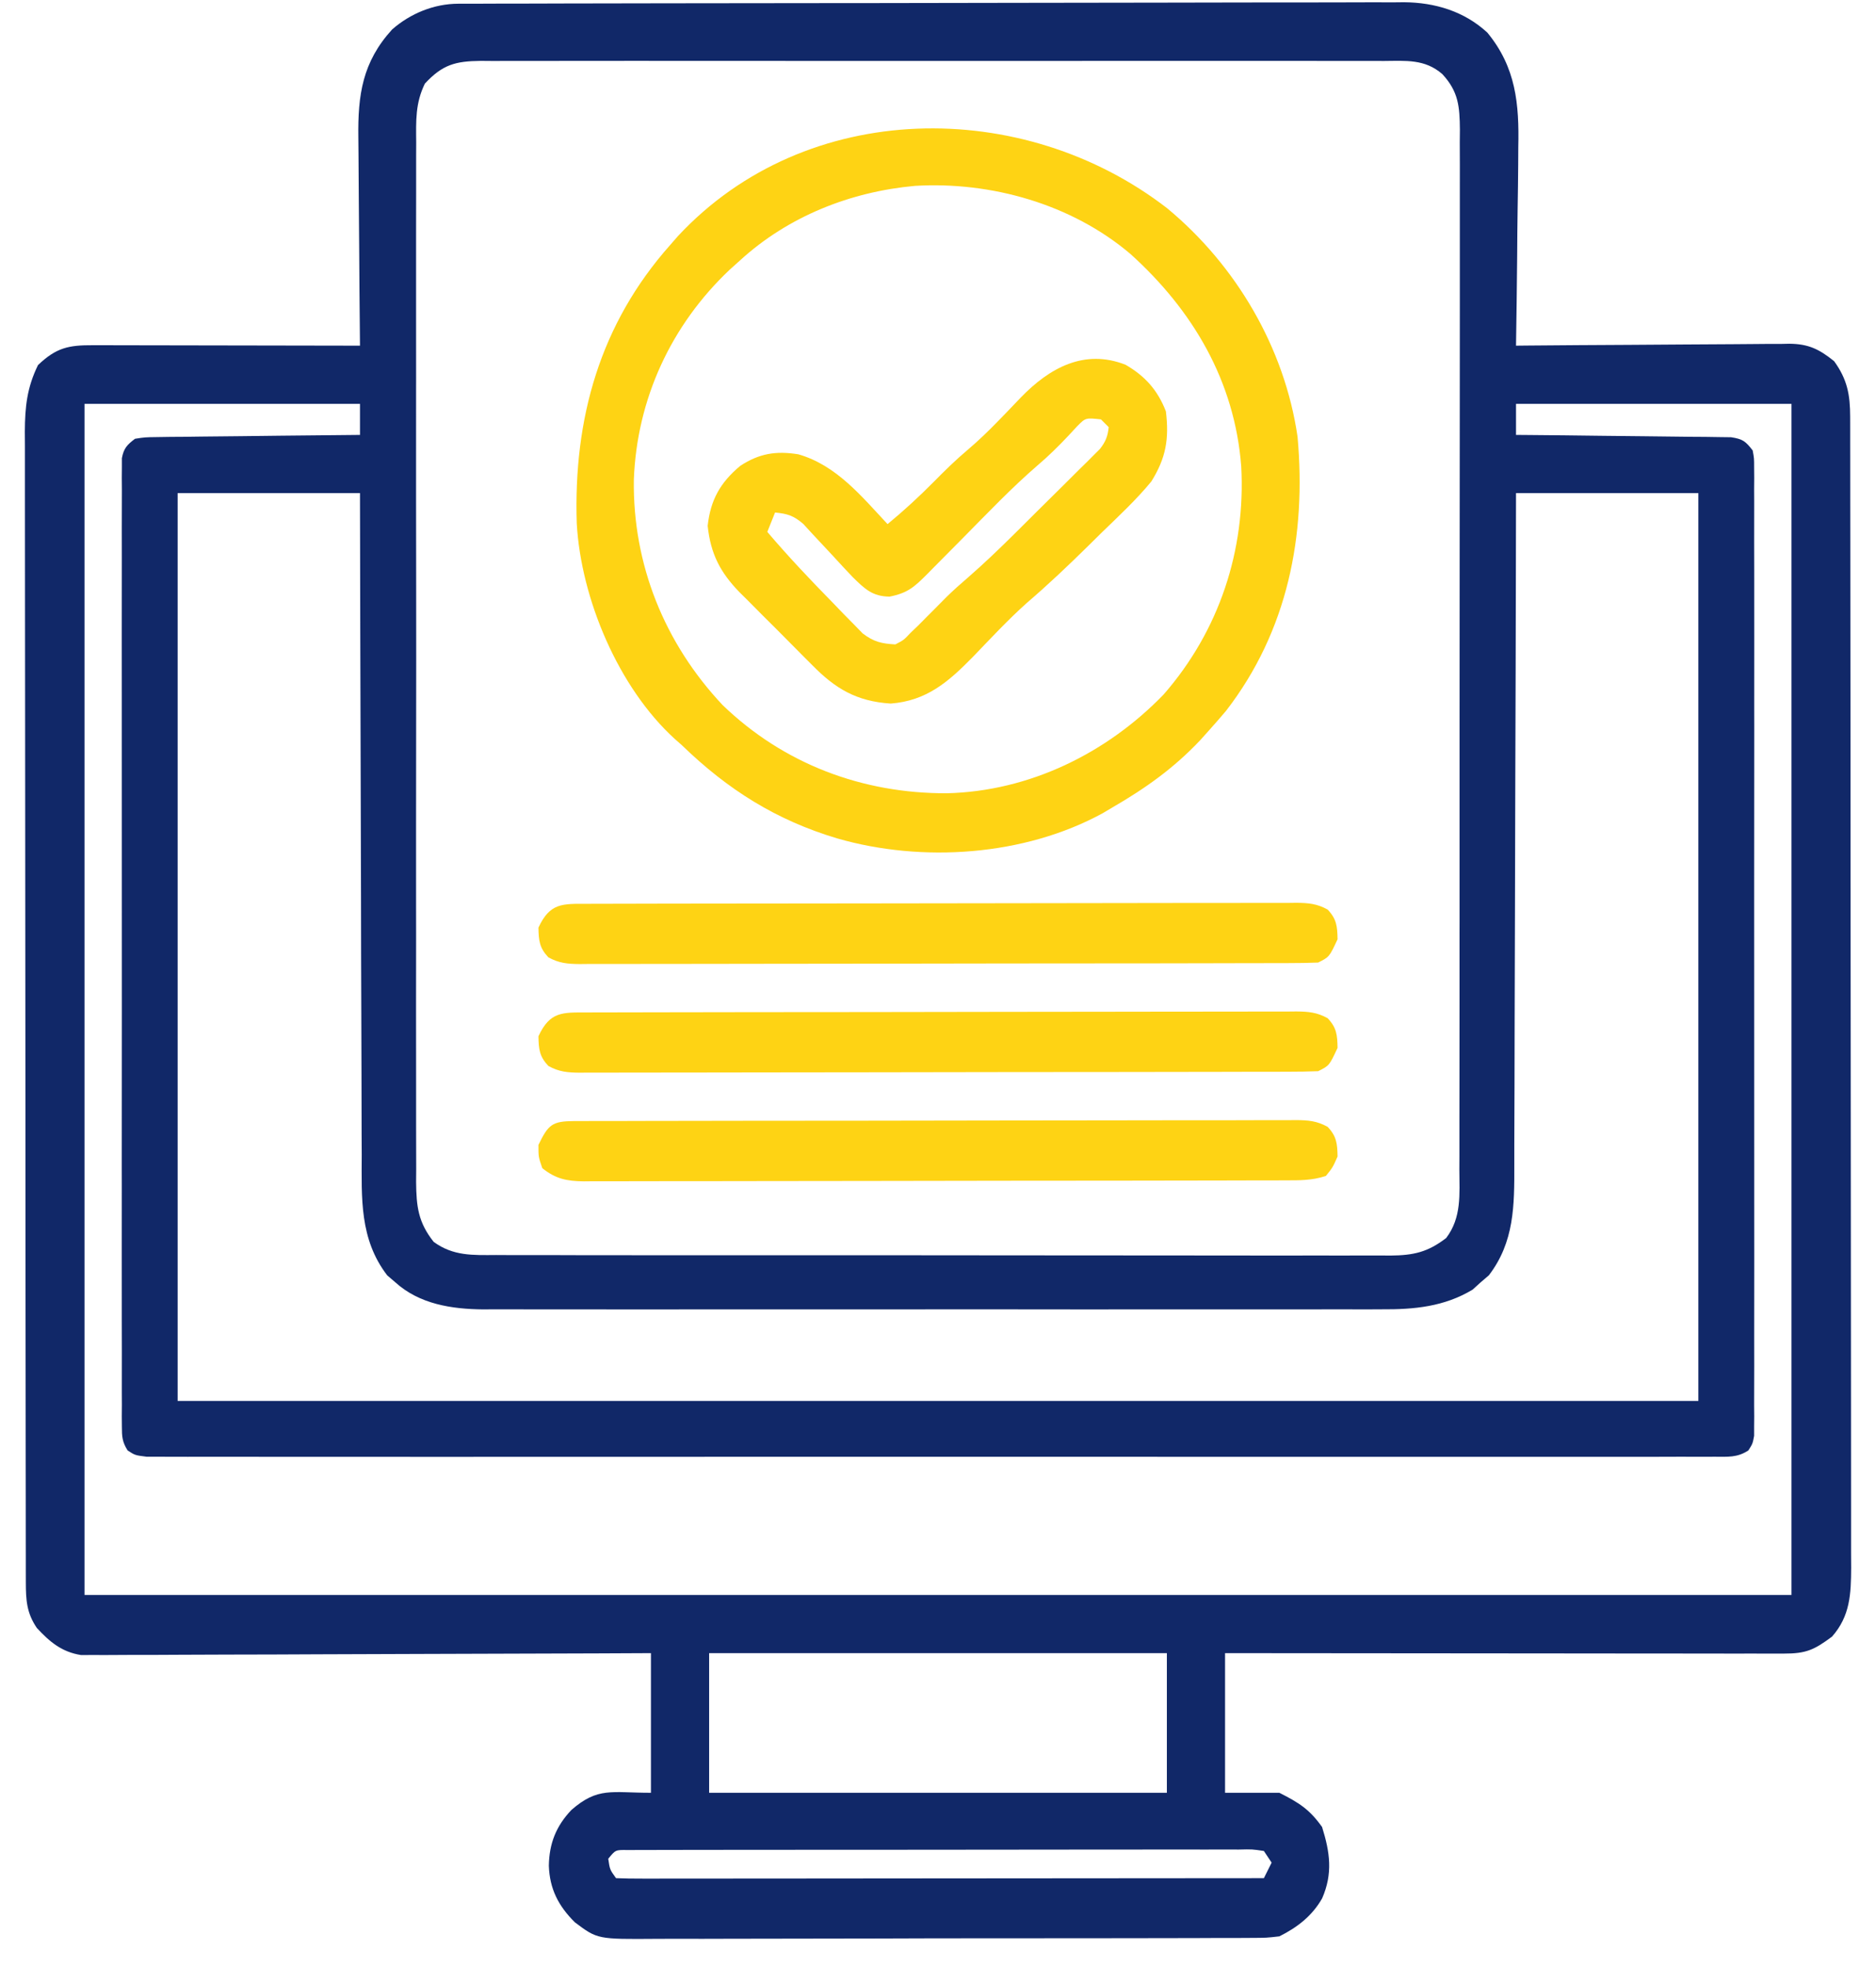 <svg width="62" height="65" viewBox="0 0 62 65" fill="none" xmlns="http://www.w3.org/2000/svg">
<path d="M15.146 0.123C15.261 0.123 15.375 0.122 15.493 0.122C15.618 0.122 15.744 0.122 15.874 0.122C16.074 0.121 16.074 0.121 16.279 0.12C16.728 0.119 17.178 0.118 17.628 0.118C17.949 0.117 18.271 0.116 18.592 0.115C19.559 0.113 20.525 0.111 21.492 0.11C21.947 0.11 22.403 0.109 22.858 0.108C24.372 0.106 25.886 0.104 27.399 0.103C27.792 0.103 28.185 0.103 28.578 0.103C28.675 0.103 28.773 0.103 28.874 0.102C30.455 0.101 32.036 0.098 33.617 0.094C35.24 0.09 36.864 0.087 38.488 0.087C39.399 0.087 40.311 0.086 41.222 0.082C42.08 0.079 42.937 0.079 43.795 0.08C44.109 0.08 44.424 0.079 44.739 0.078C45.169 0.075 45.599 0.076 46.028 0.078C46.215 0.076 46.215 0.076 46.404 0.074C47.422 0.083 48.388 0.37 49.154 1.076C50.102 2.225 50.21 3.437 50.178 4.862C50.177 5.053 50.175 5.243 50.175 5.433C50.172 5.929 50.164 6.425 50.156 6.92C50.148 7.428 50.144 7.936 50.141 8.444C50.132 9.437 50.119 10.43 50.103 11.423C50.223 11.422 50.344 11.421 50.468 11.419C51.603 11.409 52.739 11.401 53.874 11.396C54.458 11.394 55.042 11.39 55.626 11.384C56.189 11.379 56.753 11.376 57.317 11.374C57.531 11.373 57.746 11.371 57.961 11.369C58.262 11.365 58.564 11.364 58.865 11.365C58.953 11.363 59.042 11.361 59.133 11.359C59.769 11.364 60.126 11.54 60.616 11.936C61.051 12.536 61.145 13.043 61.146 13.773C61.146 13.912 61.147 14.052 61.147 14.195C61.147 14.348 61.147 14.501 61.147 14.659C61.147 14.903 61.147 14.903 61.148 15.152C61.149 15.603 61.149 16.055 61.149 16.507C61.15 16.994 61.151 17.481 61.151 17.968C61.153 19.033 61.154 20.098 61.154 21.163C61.155 21.828 61.155 22.493 61.156 23.158C61.157 24.999 61.159 26.84 61.159 28.681C61.159 28.799 61.159 28.917 61.159 29.038C61.159 29.157 61.159 29.275 61.16 29.396C61.16 29.636 61.16 29.875 61.16 30.114C61.16 30.233 61.16 30.352 61.16 30.474C61.16 32.398 61.163 34.322 61.165 36.246C61.169 38.221 61.17 40.196 61.17 42.172C61.17 43.281 61.171 44.39 61.173 45.499C61.175 46.443 61.176 47.387 61.175 48.332C61.175 48.813 61.175 49.295 61.176 49.777C61.178 50.299 61.177 50.822 61.176 51.344C61.178 51.572 61.178 51.572 61.179 51.805C61.174 52.674 61.147 53.402 60.547 54.083C59.956 54.522 59.691 54.645 58.958 54.644C58.795 54.644 58.633 54.645 58.466 54.645C58.285 54.644 58.105 54.644 57.924 54.643C57.735 54.643 57.545 54.643 57.356 54.644C56.84 54.644 56.325 54.643 55.809 54.642C55.271 54.641 54.733 54.641 54.194 54.641C53.175 54.64 52.155 54.639 51.135 54.638C49.974 54.637 48.813 54.636 47.652 54.635C45.264 54.634 42.876 54.632 40.487 54.629C40.487 56.152 40.487 57.675 40.487 59.244C41.08 59.244 41.672 59.244 42.282 59.244C42.936 59.575 43.278 59.791 43.693 60.374C43.955 61.211 44.054 61.912 43.695 62.733C43.364 63.315 42.872 63.694 42.282 63.988C41.856 64.037 41.856 64.037 41.36 64.039C41.269 64.039 41.177 64.04 41.083 64.041C40.778 64.043 40.472 64.043 40.166 64.042C39.947 64.043 39.727 64.044 39.508 64.045C38.912 64.048 38.316 64.048 37.721 64.048C37.223 64.048 36.725 64.049 36.228 64.05C35.053 64.053 33.879 64.053 32.704 64.052C31.494 64.051 30.283 64.054 29.073 64.059C28.033 64.063 26.992 64.064 25.953 64.064C25.332 64.064 24.711 64.064 24.09 64.067C23.506 64.07 22.922 64.07 22.337 64.068C22.123 64.067 21.91 64.068 21.696 64.07C19.746 64.085 19.746 64.085 18.999 63.524C18.454 62.985 18.165 62.418 18.139 61.656C18.15 60.923 18.376 60.346 18.884 59.812C19.762 59.047 20.204 59.244 21.513 59.244C21.513 57.721 21.513 56.198 21.513 54.629C20.934 54.632 20.355 54.634 19.759 54.637C17.85 54.645 15.94 54.651 14.03 54.655C12.872 54.658 11.714 54.662 10.556 54.667C9.546 54.673 8.537 54.676 7.528 54.677C6.993 54.678 6.459 54.679 5.924 54.683C5.421 54.687 4.918 54.688 4.415 54.687C4.23 54.687 4.046 54.688 3.861 54.69C3.609 54.693 3.356 54.692 3.104 54.691C2.963 54.691 2.822 54.691 2.676 54.692C2.042 54.591 1.644 54.259 1.216 53.795C0.878 53.295 0.855 52.874 0.854 52.279C0.854 52.14 0.853 52.001 0.853 51.857C0.853 51.704 0.853 51.551 0.853 51.394C0.853 51.231 0.852 51.069 0.852 50.901C0.851 50.45 0.851 49.998 0.851 49.547C0.85 49.06 0.849 48.573 0.849 48.086C0.847 47.022 0.846 45.957 0.846 44.892C0.845 44.228 0.845 43.563 0.844 42.898C0.842 41.058 0.841 39.217 0.841 37.377C0.841 37.2 0.841 37.2 0.841 37.02C0.841 36.902 0.841 36.784 0.841 36.662C0.84 36.423 0.84 36.184 0.84 35.944C0.84 35.826 0.84 35.707 0.84 35.585C0.84 33.662 0.838 31.738 0.835 29.815C0.832 27.841 0.83 25.867 0.83 23.892C0.83 22.784 0.829 21.675 0.827 20.567C0.825 19.623 0.824 18.679 0.825 17.735C0.826 17.253 0.825 16.772 0.824 16.29C0.822 15.768 0.823 15.245 0.824 14.723C0.823 14.571 0.822 14.419 0.821 14.263C0.826 13.439 0.892 12.809 1.256 12.064C1.862 11.487 2.267 11.404 3.077 11.408C3.172 11.408 3.267 11.408 3.365 11.408C3.68 11.408 3.995 11.409 4.31 11.41C4.528 11.411 4.746 11.411 4.964 11.411C5.539 11.411 6.113 11.413 6.688 11.414C7.274 11.415 7.86 11.416 8.446 11.417C9.596 11.418 10.747 11.42 11.897 11.423C11.896 11.318 11.895 11.213 11.894 11.104C11.883 10.111 11.876 9.117 11.87 8.123C11.868 7.612 11.864 7.101 11.858 6.59C11.853 6.096 11.85 5.602 11.848 5.109C11.847 4.921 11.846 4.733 11.843 4.546C11.823 3.132 11.98 2.048 12.959 0.974C13.565 0.443 14.343 0.125 15.146 0.123ZM14.041 2.764C13.724 3.414 13.749 3.991 13.755 4.706C13.754 4.857 13.753 5.007 13.753 5.163C13.751 5.58 13.752 5.998 13.753 6.415C13.754 6.866 13.752 7.317 13.751 7.767C13.749 8.65 13.749 9.532 13.751 10.415C13.752 11.132 13.752 11.85 13.752 12.567C13.752 12.669 13.751 12.771 13.751 12.877C13.751 13.084 13.751 13.291 13.751 13.499C13.749 15.444 13.751 17.389 13.754 19.334C13.756 21.003 13.756 22.672 13.753 24.34C13.751 26.278 13.749 28.216 13.751 30.154C13.751 30.361 13.751 30.568 13.752 30.775C13.752 30.876 13.752 30.978 13.752 31.083C13.752 31.799 13.752 32.516 13.75 33.232C13.749 34.105 13.749 34.978 13.752 35.852C13.753 36.297 13.754 36.742 13.752 37.188C13.751 37.671 13.752 38.154 13.755 38.637C13.754 38.777 13.753 38.918 13.752 39.063C13.76 39.873 13.822 40.395 14.333 41.039C14.978 41.51 15.628 41.478 16.396 41.473C16.526 41.474 16.655 41.474 16.789 41.475C17.224 41.477 17.659 41.476 18.094 41.475C18.406 41.476 18.718 41.477 19.03 41.478C19.789 41.48 20.548 41.48 21.307 41.48C21.924 41.479 22.541 41.479 23.159 41.48C23.29 41.48 23.29 41.48 23.425 41.48C23.603 41.48 23.782 41.481 23.96 41.481C25.634 41.483 27.308 41.482 28.982 41.48C30.512 41.479 32.043 41.481 33.573 41.484C35.146 41.487 36.718 41.488 38.291 41.487C39.173 41.487 40.056 41.487 40.938 41.489C41.768 41.492 42.597 41.491 43.427 41.489C43.732 41.488 44.036 41.488 44.341 41.49C44.757 41.491 45.172 41.49 45.588 41.488C45.709 41.489 45.829 41.49 45.953 41.491C46.716 41.483 47.183 41.381 47.795 40.911C48.309 40.233 48.234 39.466 48.23 38.652C48.23 38.501 48.231 38.35 48.232 38.195C48.233 37.777 48.233 37.359 48.232 36.942C48.231 36.491 48.233 36.04 48.234 35.589C48.236 34.706 48.237 33.823 48.236 32.94C48.235 32.222 48.236 31.505 48.236 30.787C48.236 30.685 48.236 30.582 48.237 30.477C48.237 30.27 48.237 30.062 48.237 29.855C48.239 27.909 48.238 25.963 48.237 24.017C48.236 22.237 48.237 20.457 48.24 18.677C48.243 16.849 48.245 15.02 48.244 13.192C48.243 12.166 48.244 11.14 48.246 10.114C48.248 9.24 48.248 8.366 48.246 7.493C48.245 7.047 48.244 6.602 48.246 6.156C48.248 5.673 48.246 5.19 48.244 4.707C48.245 4.566 48.247 4.425 48.248 4.28C48.24 3.524 48.205 3.029 47.667 2.448C47.091 1.946 46.462 2.01 45.736 2.015C45.605 2.014 45.474 2.014 45.34 2.013C44.9 2.011 44.461 2.013 44.021 2.014C43.706 2.013 43.391 2.013 43.077 2.012C42.31 2.01 41.543 2.01 40.776 2.012C40.153 2.012 39.53 2.013 38.907 2.012C38.774 2.012 38.774 2.012 38.638 2.012C38.458 2.012 38.278 2.012 38.098 2.012C36.409 2.011 34.719 2.012 33.03 2.014C31.58 2.016 30.131 2.015 28.681 2.014C26.998 2.011 25.315 2.011 23.631 2.012C23.452 2.012 23.272 2.012 23.093 2.012C23.005 2.012 22.916 2.012 22.825 2.012C22.203 2.013 21.581 2.012 20.958 2.011C20.12 2.01 19.283 2.011 18.445 2.013C18.137 2.014 17.83 2.013 17.522 2.013C17.102 2.012 16.683 2.013 16.264 2.015C16.141 2.014 16.019 2.013 15.893 2.012C15.055 2.02 14.626 2.132 14.041 2.764ZM2.794 13.346C2.794 26.335 2.794 39.323 2.794 52.706C21.41 52.706 40.026 52.706 59.206 52.706C59.206 39.717 59.206 26.728 59.206 13.346C56.202 13.346 53.198 13.346 50.103 13.346C50.103 13.684 50.103 14.023 50.103 14.372C50.195 14.372 50.288 14.373 50.383 14.374C51.252 14.381 52.122 14.39 52.992 14.402C53.439 14.408 53.886 14.413 54.333 14.416C54.847 14.42 55.361 14.427 55.875 14.434C56.035 14.435 56.196 14.436 56.362 14.437C56.511 14.439 56.659 14.442 56.813 14.444C57.01 14.447 57.01 14.447 57.211 14.449C57.598 14.509 57.687 14.58 57.924 14.884C57.972 15.142 57.972 15.142 57.972 15.443C57.973 15.558 57.974 15.673 57.975 15.791C57.974 15.918 57.973 16.044 57.972 16.174C57.973 16.308 57.974 16.442 57.974 16.58C57.976 17.032 57.975 17.483 57.973 17.935C57.974 18.258 57.975 18.58 57.975 18.903C57.977 19.69 57.977 20.477 57.976 21.264C57.975 21.904 57.975 22.543 57.975 23.183C57.975 23.274 57.975 23.365 57.975 23.458C57.975 23.643 57.975 23.828 57.976 24.012C57.977 25.745 57.975 27.479 57.973 29.212C57.972 30.699 57.972 32.187 57.974 33.675C57.976 35.402 57.977 37.128 57.975 38.855C57.975 39.039 57.975 39.223 57.975 39.407C57.975 39.498 57.975 39.588 57.975 39.682C57.975 40.321 57.975 40.959 57.976 41.598C57.977 42.458 57.976 43.317 57.974 44.177C57.974 44.493 57.974 44.809 57.975 45.125C57.976 45.556 57.974 45.986 57.972 46.416C57.973 46.542 57.974 46.669 57.975 46.799C57.974 46.914 57.973 47.029 57.972 47.147C57.972 47.296 57.972 47.296 57.972 47.448C57.924 47.706 57.924 47.706 57.783 47.93C57.413 48.173 57.104 48.139 56.664 48.139C56.574 48.139 56.484 48.14 56.391 48.14C56.088 48.142 55.784 48.14 55.48 48.139C55.261 48.139 55.042 48.14 54.823 48.141C54.22 48.142 53.616 48.142 53.013 48.141C52.362 48.14 51.712 48.141 51.062 48.142C49.788 48.144 48.513 48.143 47.239 48.142C46.203 48.141 45.168 48.141 44.132 48.142C43.985 48.142 43.838 48.142 43.686 48.142C43.387 48.142 43.089 48.142 42.79 48.142C39.984 48.143 37.179 48.142 34.374 48.14C31.965 48.138 29.555 48.139 27.146 48.14C24.351 48.142 21.556 48.143 18.761 48.142C18.463 48.142 18.166 48.142 17.868 48.142C17.648 48.142 17.648 48.142 17.424 48.142C16.389 48.141 15.354 48.142 14.32 48.143C13.059 48.144 11.799 48.144 10.539 48.141C9.896 48.14 9.252 48.14 8.609 48.141C8.02 48.142 7.432 48.142 6.844 48.14C6.63 48.139 6.416 48.139 6.203 48.141C5.914 48.142 5.625 48.14 5.336 48.139C5.095 48.139 5.095 48.139 4.849 48.139C4.461 48.09 4.461 48.09 4.217 47.93C4.041 47.649 4.028 47.478 4.028 47.147C4.027 47.032 4.026 46.917 4.025 46.799C4.026 46.672 4.027 46.546 4.028 46.416C4.027 46.282 4.026 46.148 4.026 46.01C4.024 45.558 4.025 45.107 4.027 44.655C4.026 44.332 4.025 44.01 4.025 43.687C4.023 42.9 4.023 42.113 4.024 41.326C4.025 40.686 4.025 40.047 4.025 39.407C4.025 39.316 4.025 39.225 4.025 39.132C4.025 38.947 4.024 38.762 4.024 38.578C4.023 36.844 4.025 35.111 4.027 33.379C4.028 31.891 4.028 30.403 4.026 28.915C4.024 27.188 4.023 25.462 4.025 23.735C4.025 23.551 4.025 23.367 4.025 23.183C4.025 23.092 4.025 23.002 4.025 22.908C4.025 22.27 4.025 21.631 4.024 20.992C4.023 20.132 4.024 19.273 4.026 18.413C4.026 18.097 4.026 17.781 4.025 17.465C4.024 17.034 4.026 16.604 4.028 16.174C4.027 16.048 4.026 15.921 4.025 15.791C4.026 15.677 4.027 15.562 4.028 15.443C4.028 15.294 4.028 15.294 4.028 15.142C4.089 14.814 4.199 14.7 4.461 14.5C4.79 14.449 4.79 14.449 5.187 14.444C5.411 14.441 5.411 14.441 5.638 14.437C5.879 14.435 5.879 14.435 6.125 14.434C6.29 14.432 6.454 14.43 6.624 14.427C7.061 14.421 7.498 14.417 7.934 14.414C8.381 14.41 8.827 14.404 9.273 14.398C10.147 14.387 11.022 14.379 11.897 14.372C11.897 14.033 11.897 13.695 11.897 13.346C8.893 13.346 5.889 13.346 2.794 13.346ZM5.871 16.295C5.871 26.195 5.871 36.095 5.871 46.295C22.456 46.295 39.041 46.295 56.129 46.295C56.129 36.395 56.129 26.495 56.129 16.295C54.14 16.295 52.152 16.295 50.103 16.295C50.101 17.386 50.101 17.386 50.099 18.499C50.095 20.901 50.088 23.304 50.079 25.706C50.074 27.163 50.07 28.62 50.068 30.076C50.066 31.346 50.063 32.616 50.057 33.886C50.055 34.559 50.053 35.231 50.053 35.903C50.053 36.536 50.05 37.169 50.046 37.803C50.045 38.035 50.045 38.266 50.046 38.498C50.049 39.831 50.05 41.041 49.205 42.144C49.115 42.221 49.025 42.298 48.933 42.377C48.846 42.456 48.758 42.535 48.668 42.617C47.733 43.181 46.733 43.275 45.664 43.267C45.467 43.268 45.467 43.268 45.266 43.269C44.83 43.27 44.395 43.269 43.959 43.268C43.645 43.269 43.331 43.269 43.017 43.27C42.255 43.272 41.493 43.272 40.73 43.27C40.111 43.27 39.491 43.269 38.871 43.27C38.783 43.27 38.694 43.27 38.603 43.27C38.424 43.27 38.244 43.27 38.065 43.27C36.382 43.272 34.7 43.27 33.018 43.268C31.577 43.266 30.136 43.267 28.694 43.269C27.018 43.271 25.342 43.271 23.666 43.27C23.487 43.27 23.308 43.27 23.129 43.27C23.041 43.27 22.953 43.27 22.862 43.27C22.243 43.269 21.625 43.27 21.006 43.271C20.173 43.272 19.339 43.271 18.506 43.269C18.201 43.268 17.895 43.269 17.59 43.269C17.172 43.27 16.754 43.269 16.336 43.267C16.216 43.268 16.096 43.269 15.972 43.27C14.931 43.261 13.864 43.098 13.067 42.377C12.977 42.3 12.888 42.223 12.796 42.144C11.879 40.947 11.951 39.592 11.955 38.156C11.954 37.917 11.953 37.678 11.951 37.439C11.948 36.794 11.947 36.148 11.947 35.503C11.947 34.827 11.944 34.152 11.941 33.476C11.935 32.198 11.933 30.92 11.931 29.642C11.929 28.186 11.924 26.73 11.919 25.274C11.909 22.281 11.902 19.288 11.897 16.295C9.909 16.295 7.92 16.295 5.871 16.295ZM23.436 54.629C23.436 56.152 23.436 57.675 23.436 59.244C28.428 59.244 33.421 59.244 38.564 59.244C38.564 57.721 38.564 56.198 38.564 54.629C33.572 54.629 28.579 54.629 23.436 54.629ZM20.102 61.424C20.154 61.781 20.154 61.781 20.359 62.065C20.635 62.077 20.911 62.081 21.187 62.08C21.318 62.081 21.318 62.081 21.452 62.081C21.748 62.081 22.043 62.08 22.339 62.079C22.55 62.079 22.761 62.079 22.972 62.08C23.546 62.08 24.121 62.079 24.695 62.078C25.295 62.077 25.895 62.077 26.494 62.077C27.631 62.077 28.767 62.075 29.904 62.074C31.198 62.073 32.491 62.072 33.785 62.071C36.446 62.07 39.108 62.068 41.77 62.065C41.854 61.896 41.939 61.726 42.026 61.552C41.899 61.362 41.899 61.362 41.77 61.167C41.387 61.109 41.387 61.109 40.928 61.12C40.84 61.119 40.753 61.118 40.662 61.118C40.368 61.117 40.074 61.118 39.779 61.12C39.568 61.119 39.358 61.119 39.147 61.118C38.574 61.117 38.001 61.118 37.428 61.12C36.83 61.121 36.231 61.121 35.633 61.121C34.627 61.121 33.622 61.122 32.617 61.124C31.453 61.127 30.289 61.127 29.126 61.127C28.008 61.126 26.89 61.127 25.773 61.128C25.296 61.129 24.82 61.129 24.343 61.129C23.782 61.128 23.222 61.129 22.661 61.131C22.455 61.132 22.249 61.132 22.043 61.132C21.762 61.131 21.481 61.132 21.201 61.134C20.965 61.134 20.965 61.134 20.724 61.135C20.342 61.13 20.342 61.13 20.102 61.424Z" fill="#112868"/>
<path d="M38.574 6.882C40.849 8.765 42.455 11.489 42.883 14.434C43.176 17.691 42.561 20.848 40.519 23.491C40.341 23.701 40.159 23.91 39.975 24.116C39.87 24.232 39.766 24.348 39.659 24.468C38.788 25.388 37.861 26.047 36.769 26.68C36.663 26.743 36.556 26.806 36.447 26.871C33.857 28.289 30.475 28.516 27.667 27.705C25.65 27.102 24.052 26.096 22.538 24.628C22.421 24.525 22.421 24.525 22.301 24.419C20.437 22.722 19.202 19.788 19.061 17.296C18.95 13.837 19.824 10.71 22.154 8.09C22.237 7.994 22.321 7.898 22.407 7.8C26.651 3.245 33.816 3.203 38.574 6.882ZM24.461 8.602C24.347 8.705 24.233 8.808 24.115 8.913C22.18 10.74 21.049 13.184 20.948 15.85C20.908 18.65 21.959 21.254 23.879 23.297C25.902 25.249 28.501 26.223 31.29 26.214C34.012 26.15 36.577 24.897 38.46 22.946C40.293 20.845 41.173 18.182 41.021 15.408C40.805 12.596 39.425 10.254 37.358 8.391C35.416 6.743 32.754 5.993 30.239 6.142C28.105 6.336 26.051 7.149 24.461 8.602Z" fill="#FED314"/>
<path d="M37.197 12.053C37.842 12.425 38.26 12.892 38.532 13.595C38.642 14.505 38.534 15.135 38.051 15.91C37.554 16.515 36.978 17.049 36.417 17.593C36.267 17.741 36.117 17.888 35.968 18.036C35.308 18.686 34.642 19.319 33.938 19.922C33.31 20.483 32.735 21.104 32.151 21.71C31.337 22.538 30.628 23.157 29.437 23.25C28.307 23.176 27.606 22.761 26.826 21.962C26.741 21.877 26.655 21.792 26.567 21.704C26.387 21.525 26.209 21.344 26.031 21.163C25.76 20.887 25.486 20.615 25.211 20.343C25.036 20.167 24.861 19.991 24.687 19.815C24.565 19.694 24.565 19.694 24.44 19.571C23.802 18.912 23.486 18.307 23.388 17.377C23.481 16.52 23.804 15.948 24.461 15.397C25.093 14.981 25.649 14.895 26.384 15.013C27.638 15.37 28.474 16.401 29.333 17.32C29.871 16.876 30.373 16.415 30.864 15.918C31.227 15.55 31.59 15.194 31.986 14.861C32.341 14.559 32.67 14.241 32.994 13.907C33.077 13.822 33.16 13.736 33.245 13.649C33.411 13.477 33.576 13.305 33.74 13.132C34.682 12.161 35.831 11.518 37.197 12.053ZM35.605 14.08C35.514 14.179 35.422 14.278 35.327 14.38C34.993 14.736 34.655 15.07 34.282 15.386C33.426 16.126 32.645 16.949 31.849 17.753C31.526 18.08 31.201 18.407 30.877 18.734C30.803 18.809 30.729 18.884 30.653 18.961C30.223 19.393 30.001 19.598 29.399 19.716C28.83 19.709 28.58 19.461 28.182 19.072C27.957 18.835 27.734 18.596 27.514 18.354C27.292 18.114 27.069 17.875 26.844 17.637C26.746 17.531 26.649 17.424 26.548 17.314C26.228 17.04 26.029 16.977 25.615 16.936C25.488 17.253 25.488 17.253 25.359 17.577C26.056 18.396 26.792 19.174 27.546 19.941C27.658 20.057 27.77 20.174 27.885 20.294C27.994 20.405 28.104 20.515 28.216 20.629C28.314 20.73 28.411 20.83 28.512 20.933C28.879 21.211 29.134 21.269 29.59 21.295C29.869 21.151 29.869 21.151 30.095 20.91C30.225 20.785 30.225 20.785 30.358 20.658C30.443 20.572 30.528 20.486 30.615 20.398C30.691 20.322 30.766 20.247 30.844 20.169C30.987 20.026 31.13 19.881 31.272 19.737C31.505 19.508 31.745 19.294 31.993 19.082C32.516 18.627 33.012 18.151 33.504 17.664C33.59 17.578 33.676 17.492 33.766 17.404C33.946 17.224 34.127 17.045 34.307 16.865C34.583 16.59 34.861 16.316 35.139 16.042C35.315 15.867 35.491 15.691 35.667 15.516C35.75 15.435 35.833 15.353 35.919 15.269C36.033 15.154 36.033 15.154 36.15 15.037C36.217 14.97 36.284 14.903 36.353 14.835C36.541 14.592 36.61 14.419 36.641 14.115C36.514 13.988 36.514 13.988 36.385 13.859C35.88 13.804 35.88 13.804 35.605 14.08Z" fill="#FED314"/>
<path d="M19.417 33.457C19.52 33.456 19.622 33.456 19.727 33.455C20.073 33.454 20.418 33.454 20.763 33.454C21.01 33.453 21.257 33.453 21.504 33.452C22.175 33.45 22.847 33.45 23.519 33.449C23.938 33.449 24.358 33.448 24.777 33.447C26.088 33.446 27.399 33.444 28.71 33.444C30.225 33.443 31.741 33.441 33.256 33.437C34.426 33.435 35.596 33.433 36.766 33.433C37.465 33.433 38.165 33.432 38.864 33.43C39.522 33.428 40.18 33.428 40.837 33.429C41.079 33.429 41.321 33.428 41.562 33.427C41.892 33.425 42.221 33.426 42.55 33.427C42.647 33.426 42.743 33.425 42.842 33.424C43.242 33.428 43.523 33.452 43.877 33.647C44.175 33.962 44.197 34.2 44.205 34.628C43.932 35.214 43.932 35.214 43.564 35.398C43.236 35.411 42.911 35.416 42.583 35.416C42.48 35.416 42.378 35.416 42.273 35.417C41.927 35.418 41.582 35.418 41.237 35.418C40.99 35.419 40.743 35.42 40.496 35.42C39.825 35.422 39.153 35.423 38.481 35.423C38.062 35.424 37.642 35.424 37.223 35.425C35.912 35.427 34.601 35.428 33.29 35.428C31.775 35.429 30.259 35.431 28.744 35.435C27.574 35.438 26.404 35.439 25.234 35.439C24.535 35.439 23.835 35.44 23.136 35.442C22.478 35.444 21.82 35.445 21.163 35.444C20.921 35.443 20.679 35.444 20.438 35.445C20.108 35.447 19.779 35.446 19.45 35.445C19.305 35.446 19.305 35.446 19.158 35.448C18.758 35.444 18.477 35.421 18.123 35.225C17.826 34.91 17.803 34.672 17.795 34.244C18.178 33.422 18.581 33.456 19.417 33.457Z" fill="#FED314"/>
<path d="M19.417 29.867C19.52 29.866 19.622 29.866 19.727 29.866C20.073 29.864 20.418 29.864 20.763 29.864C21.01 29.863 21.257 29.863 21.504 29.862C22.175 29.86 22.847 29.86 23.519 29.859C23.938 29.859 24.358 29.858 24.777 29.858C26.088 29.856 27.399 29.855 28.71 29.854C30.225 29.854 31.741 29.851 33.256 29.848C34.426 29.845 35.596 29.843 36.766 29.843C37.465 29.843 38.165 29.842 38.864 29.84C39.522 29.838 40.18 29.838 40.837 29.839C41.079 29.839 41.321 29.838 41.562 29.837C41.892 29.835 42.221 29.836 42.55 29.838C42.647 29.837 42.743 29.835 42.842 29.834C43.242 29.838 43.523 29.862 43.877 30.057C44.175 30.372 44.197 30.61 44.205 31.039C43.932 31.624 43.932 31.624 43.564 31.808C43.236 31.821 42.911 31.826 42.583 31.826C42.48 31.826 42.378 31.827 42.273 31.827C41.927 31.828 41.582 31.828 41.237 31.828C40.99 31.829 40.743 31.83 40.496 31.83C39.825 31.832 39.153 31.833 38.481 31.834C38.062 31.834 37.642 31.834 37.223 31.835C35.912 31.837 34.601 31.838 33.29 31.838C31.775 31.839 30.259 31.841 28.744 31.845C27.574 31.848 26.404 31.849 25.234 31.849C24.535 31.849 23.835 31.85 23.136 31.852C22.478 31.855 21.82 31.855 21.163 31.854C20.921 31.854 20.679 31.854 20.438 31.855C20.108 31.857 19.779 31.856 19.45 31.855C19.305 31.857 19.305 31.857 19.158 31.858C18.758 31.854 18.477 31.831 18.123 31.636C17.826 31.32 17.803 31.082 17.795 30.654C18.178 29.832 18.581 29.866 19.417 29.867Z" fill="#FED314"/>
<path d="M18.983 37.046C19.08 37.046 19.178 37.046 19.278 37.046C19.433 37.046 19.433 37.046 19.59 37.045C19.938 37.044 20.285 37.044 20.632 37.044C20.88 37.043 21.128 37.042 21.376 37.042C22.052 37.04 22.728 37.039 23.404 37.039C23.825 37.038 24.247 37.038 24.669 37.037C25.987 37.035 27.306 37.034 28.624 37.034C30.148 37.033 31.673 37.031 33.197 37.027C34.373 37.025 35.55 37.023 36.726 37.023C37.43 37.023 38.133 37.022 38.837 37.02C39.498 37.018 40.16 37.017 40.821 37.019C41.065 37.019 41.308 37.018 41.551 37.017C41.882 37.015 42.213 37.016 42.545 37.017C42.641 37.016 42.738 37.015 42.838 37.014C43.24 37.018 43.522 37.041 43.877 37.237C44.174 37.552 44.197 37.79 44.205 38.218C44.045 38.579 44.045 38.579 43.821 38.859C43.357 39.014 42.933 39.006 42.45 39.005C42.298 39.006 42.298 39.006 42.143 39.007C41.802 39.008 41.461 39.008 41.12 39.008C40.875 39.009 40.631 39.009 40.387 39.01C39.724 39.012 39.06 39.013 38.396 39.013C37.981 39.014 37.567 39.014 37.152 39.015C35.856 39.016 34.56 39.018 33.263 39.018C31.766 39.019 30.268 39.021 28.771 39.025C27.614 39.028 26.457 39.029 25.3 39.029C24.609 39.029 23.917 39.03 23.226 39.032C22.576 39.034 21.926 39.035 21.276 39.033C21.037 39.033 20.798 39.034 20.56 39.035C20.234 39.037 19.908 39.036 19.583 39.035C19.441 39.036 19.441 39.036 19.296 39.038C18.733 39.032 18.366 38.958 17.923 38.603C17.795 38.234 17.795 38.234 17.795 37.834C18.123 37.161 18.244 37.05 18.983 37.046Z" fill="#FED314"/>
</svg>
